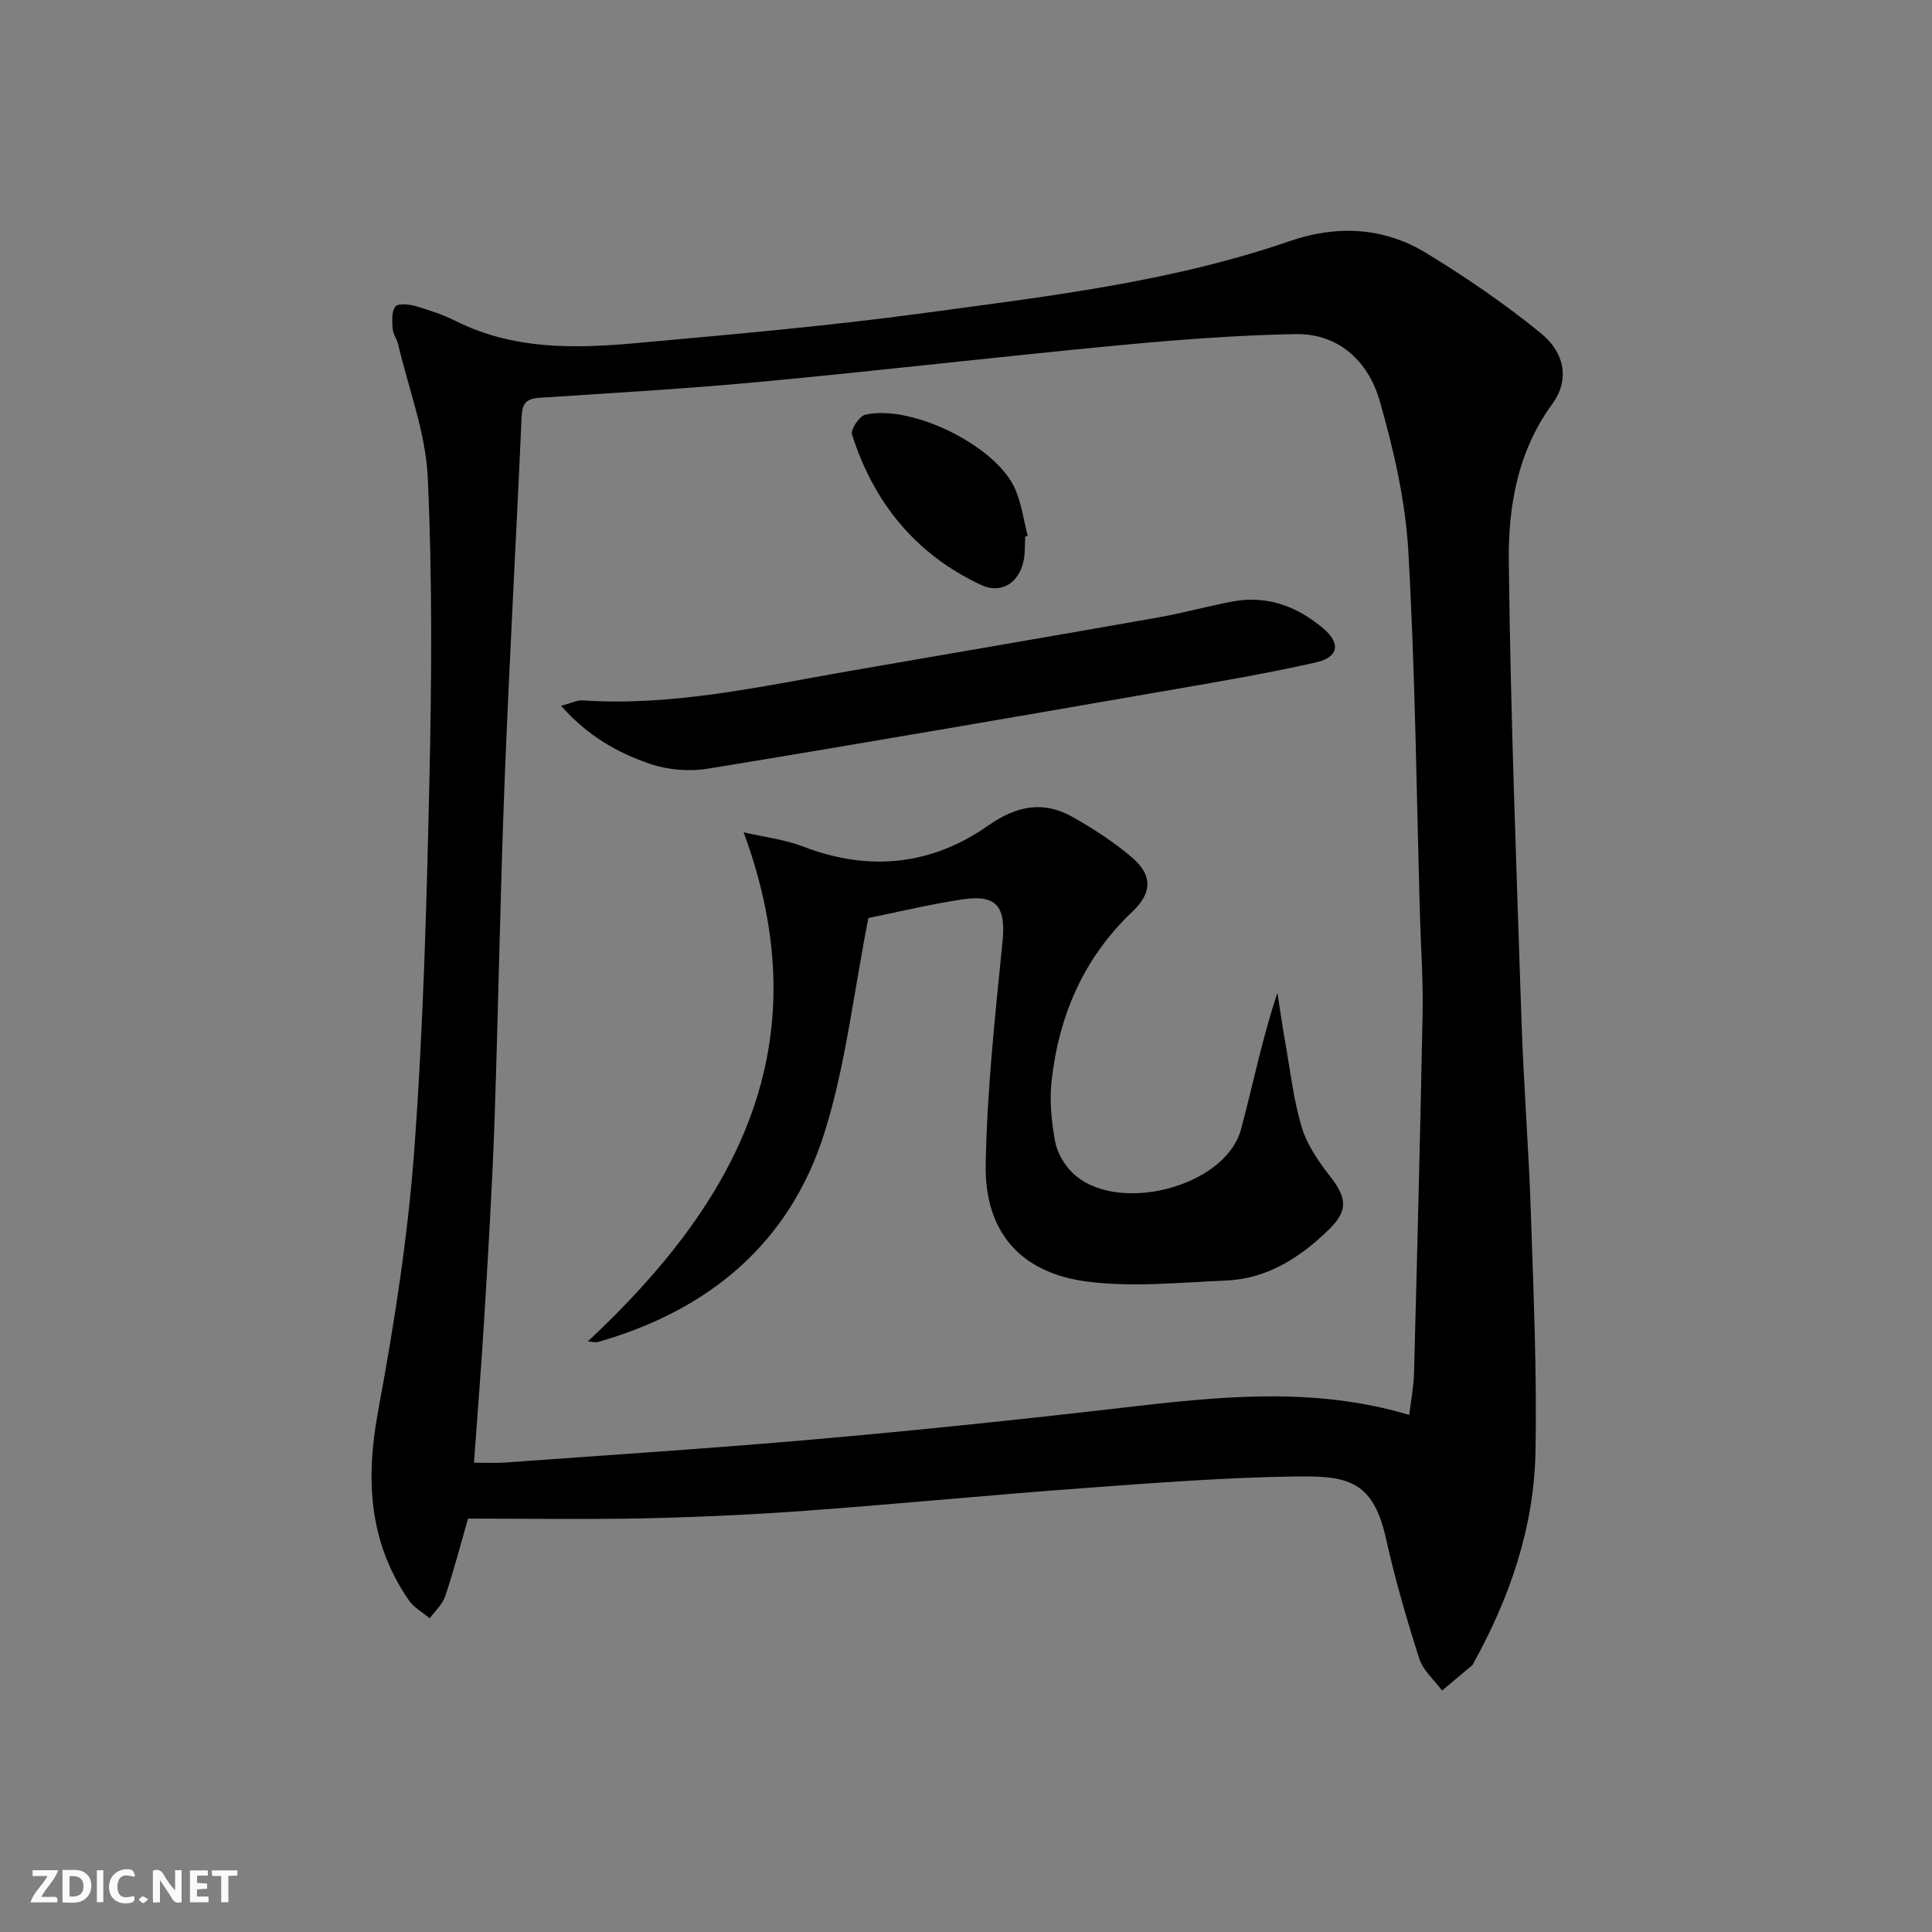 <svg enable-background="new 0 0 400 400" viewBox="0 0 400 400" xmlns="http://www.w3.org/2000/svg"><rect x="0" y="0" width="400" height="400" fill="#808080" stroke="none"/><g fill="#fbfafa"><path d="m37.59 393.81c-.92.31-1.52.05-2-.78-.7-1.2-1.52-2.34-2.47-3.78v4.59c-.55.03-.95.05-1.41.07-.03-.37-.06-.64-.06-.91 0-1.91 0-3.81 0-5.7 1.13-.41 1.77-.03 2.29.91.62 1.11 1.38 2.14 2.31 3.19v-4.2h1.35v6.61z"/><path d="m12.94 393.88v-6.75c1.9.19 3.93-.54 5.37 1.29.8 1.01.78 2.88.03 3.97-1.37 1.97-3.4 1.51-5.4 1.49m1.45-1.22c2.04.12 2.92-.58 2.89-2.21-.03-1.51-.98-2.19-2.89-2z"/><path d="m11.81 393.87h-5.49c.68-2.18 2.47-3.48 3.51-5.45h-3.08v-1.21h5.29c-.71 2.13-2.44 3.48-3.47 5.51.86 0 1.63.04 2.39-.01.79-.05 1.14.21.85 1.16"/><path d="m39.33 393.86v-6.61h3.7v1.07h-2.22v1.52c.68.04 1.34.09 2.07.13v1.07c-.72.05-1.38.09-2.1.14v1.48h2.4v1.19h-3.85z"/><path d="m27.71 388.56c-1.15-.3-2.46-.61-3.1.64-.37.73-.41 1.93-.06 2.67.63 1.35 1.99.93 3.17.68.35.94-.01 1.32-.93 1.46-1.62.25-3.05-.27-3.76-1.48-.73-1.25-.6-3.03.31-4.17.88-1.11 2.71-1.7 4-1.16.32.13.44.74.65 1.12-.1.08-.19.16-.28.24"/><path d="m49.15 387.24v1.07c-.59.02-1.17.05-1.87.08v5.44h-1.48v-5.44h-1.85c-.05-.4-.08-.73-.13-1.15z"/><path d="m20.06 387.21h1.33v6.62h-1.33z"/><path d="m30.68 393.25c-.49.38-.8.79-1.05.76-.32-.05-.6-.45-.9-.7.26-.24.51-.64.8-.67.29-.04.62.3 1.15.61"/></g><path d="m96.9 314.41c-1.62 5.61-2.98 10.9-4.72 16.06-.57 1.7-2.11 3.07-3.21 4.59-1.47-1.24-3.29-2.24-4.34-3.76-8.28-12.02-8.96-25.03-6.35-39.13 3.29-17.76 6.12-35.7 7.46-53.69 1.9-25.54 2.59-51.18 3.16-76.79.47-20.94.63-41.94-.34-62.85-.43-9.24-3.96-18.34-6.12-27.5-.26-1.12-1.06-2.16-1.14-3.27-.11-1.56-.27-3.51.54-4.59.53-.71 2.82-.5 4.15-.12 2.87.83 5.74 1.79 8.4 3.12 11.83 5.92 24.45 5.71 37.06 4.58 20.01-1.81 40.05-3.56 59.95-6.26 25.47-3.45 51.08-6.41 75.59-14.87 9.77-3.37 19.5-2.92 28.33 2.48 8.19 5 16.18 10.45 23.61 16.5 5.23 4.26 5.99 9.89 2.44 14.75-7.19 9.84-9.12 21.22-8.99 32.62.36 31.6 1.58 63.2 2.62 94.79.44 13.3 1.5 26.57 1.94 39.87.55 16.6 1.29 33.22.96 49.81-.31 15.52-5.31 29.99-12.82 43.57-.08.15-.14.32-.25.43-2.08 1.76-4.17 3.51-6.26 5.26-1.61-2.18-3.93-4.13-4.71-6.57-2.63-8.21-5.04-16.51-6.91-24.92-2.73-12.28-8.26-12.98-18.97-12.83-14.61.22-29.21 1.35-43.79 2.42-19.07 1.4-38.1 3.26-57.17 4.66-11.11.81-22.26 1.33-33.4 1.58-12.23.26-24.5.06-36.72.06zm194.87-21.46c.37-3.09.92-5.86.99-8.65.66-24.96 1.3-49.91 1.78-74.87.12-6.48-.35-12.96-.54-19.45-.73-25.28-.98-50.59-2.42-75.84-.6-10.47-3.02-21-5.92-31.12-2.34-8.13-8.42-14.04-17.55-13.85-12.28.24-24.57 1.19-36.81 2.35-24.48 2.33-48.91 5.19-73.39 7.49-15.39 1.45-30.84 2.34-46.27 3.35-2.82.18-3.53 1.31-3.65 4-1.11 25.25-2.55 50.49-3.53 75.75-.91 23.44-1.28 46.91-2.09 70.35-.46 13.13-1.26 26.24-2.04 39.35-.61 10.23-1.44 20.44-2.2 31.02 2.42 0 4.4.12 6.35-.02 21.55-1.57 43.12-2.95 64.64-4.85 21.02-1.85 42.01-4.04 62.97-6.47 19.86-2.3 39.65-4.54 59.68 1.46z" fill="#000001"/><path d="m179.79 190.06c-3.06 15.51-4.68 30.34-9.04 44.3-7.18 23-23.96 36.94-46.97 43.49-.44.12-.96-.05-2.08-.12 30.75-28.73 48.59-61.16 32.26-105.41 4.35 1.01 8.52 1.48 12.3 2.94 13.6 5.25 26.54 3.92 38.31-4.32 5.93-4.14 11.44-5.23 17.56-1.76 4.31 2.44 8.54 5.18 12.29 8.39 4.17 3.57 4.16 7.27.1 11.11-10.18 9.62-15.32 21.61-16.81 35.24-.44 4.05-.01 8.3.72 12.33.42 2.31 1.83 4.78 3.51 6.46 8.96 8.93 31.74 3.18 35-8.91 2.49-9.26 4.34-18.69 7.54-28.25.54 3.45 1.02 6.9 1.63 10.34 1.04 5.87 1.7 11.87 3.42 17.54 1.12 3.68 3.51 7.12 5.92 10.21 3.35 4.3 3.71 6.99-.2 10.81-5.95 5.82-12.78 10.31-21.4 10.67-9.61.4-19.39 1.44-28.83.21-13.77-1.8-21.18-10.33-20.94-24.17.26-15.4 1.94-30.8 3.48-46.16.72-7.22-1.12-9.89-8.34-8.79-6.88 1.05-13.66 2.69-19.43 3.85z" fill="#000001"/><path d="m116.16 146.13c2.25-.6 3.36-1.2 4.42-1.12 18.79 1.25 36.98-2.9 55.28-6.08 21.25-3.69 42.51-7.31 63.75-11.06 5.21-.92 10.33-2.34 15.53-3.33 7.2-1.36 13.46 1.01 18.87 5.6 3.62 3.07 3.14 5.95-1.58 7.01-10.15 2.29-20.43 4.04-30.69 5.81-31.69 5.49-63.38 10.98-95.12 16.18-3.87.63-8.3.28-12.01-.98-6.69-2.27-12.9-5.76-18.45-12.03z" fill="#000001"/><path d="m212.25 111.12c-.09 1.66.02 3.36-.32 4.97-.98 4.62-4.64 6.97-8.82 5.01-13.52-6.32-22.22-17.03-26.71-31.13-.33-1.03 1.49-3.8 2.71-4.09 9.47-2.24 26.93 6.3 30.98 15.17 1.4 3.07 1.82 6.59 2.69 9.9-.18.06-.35.11-.53.17z" fill="#000001"/></svg>
